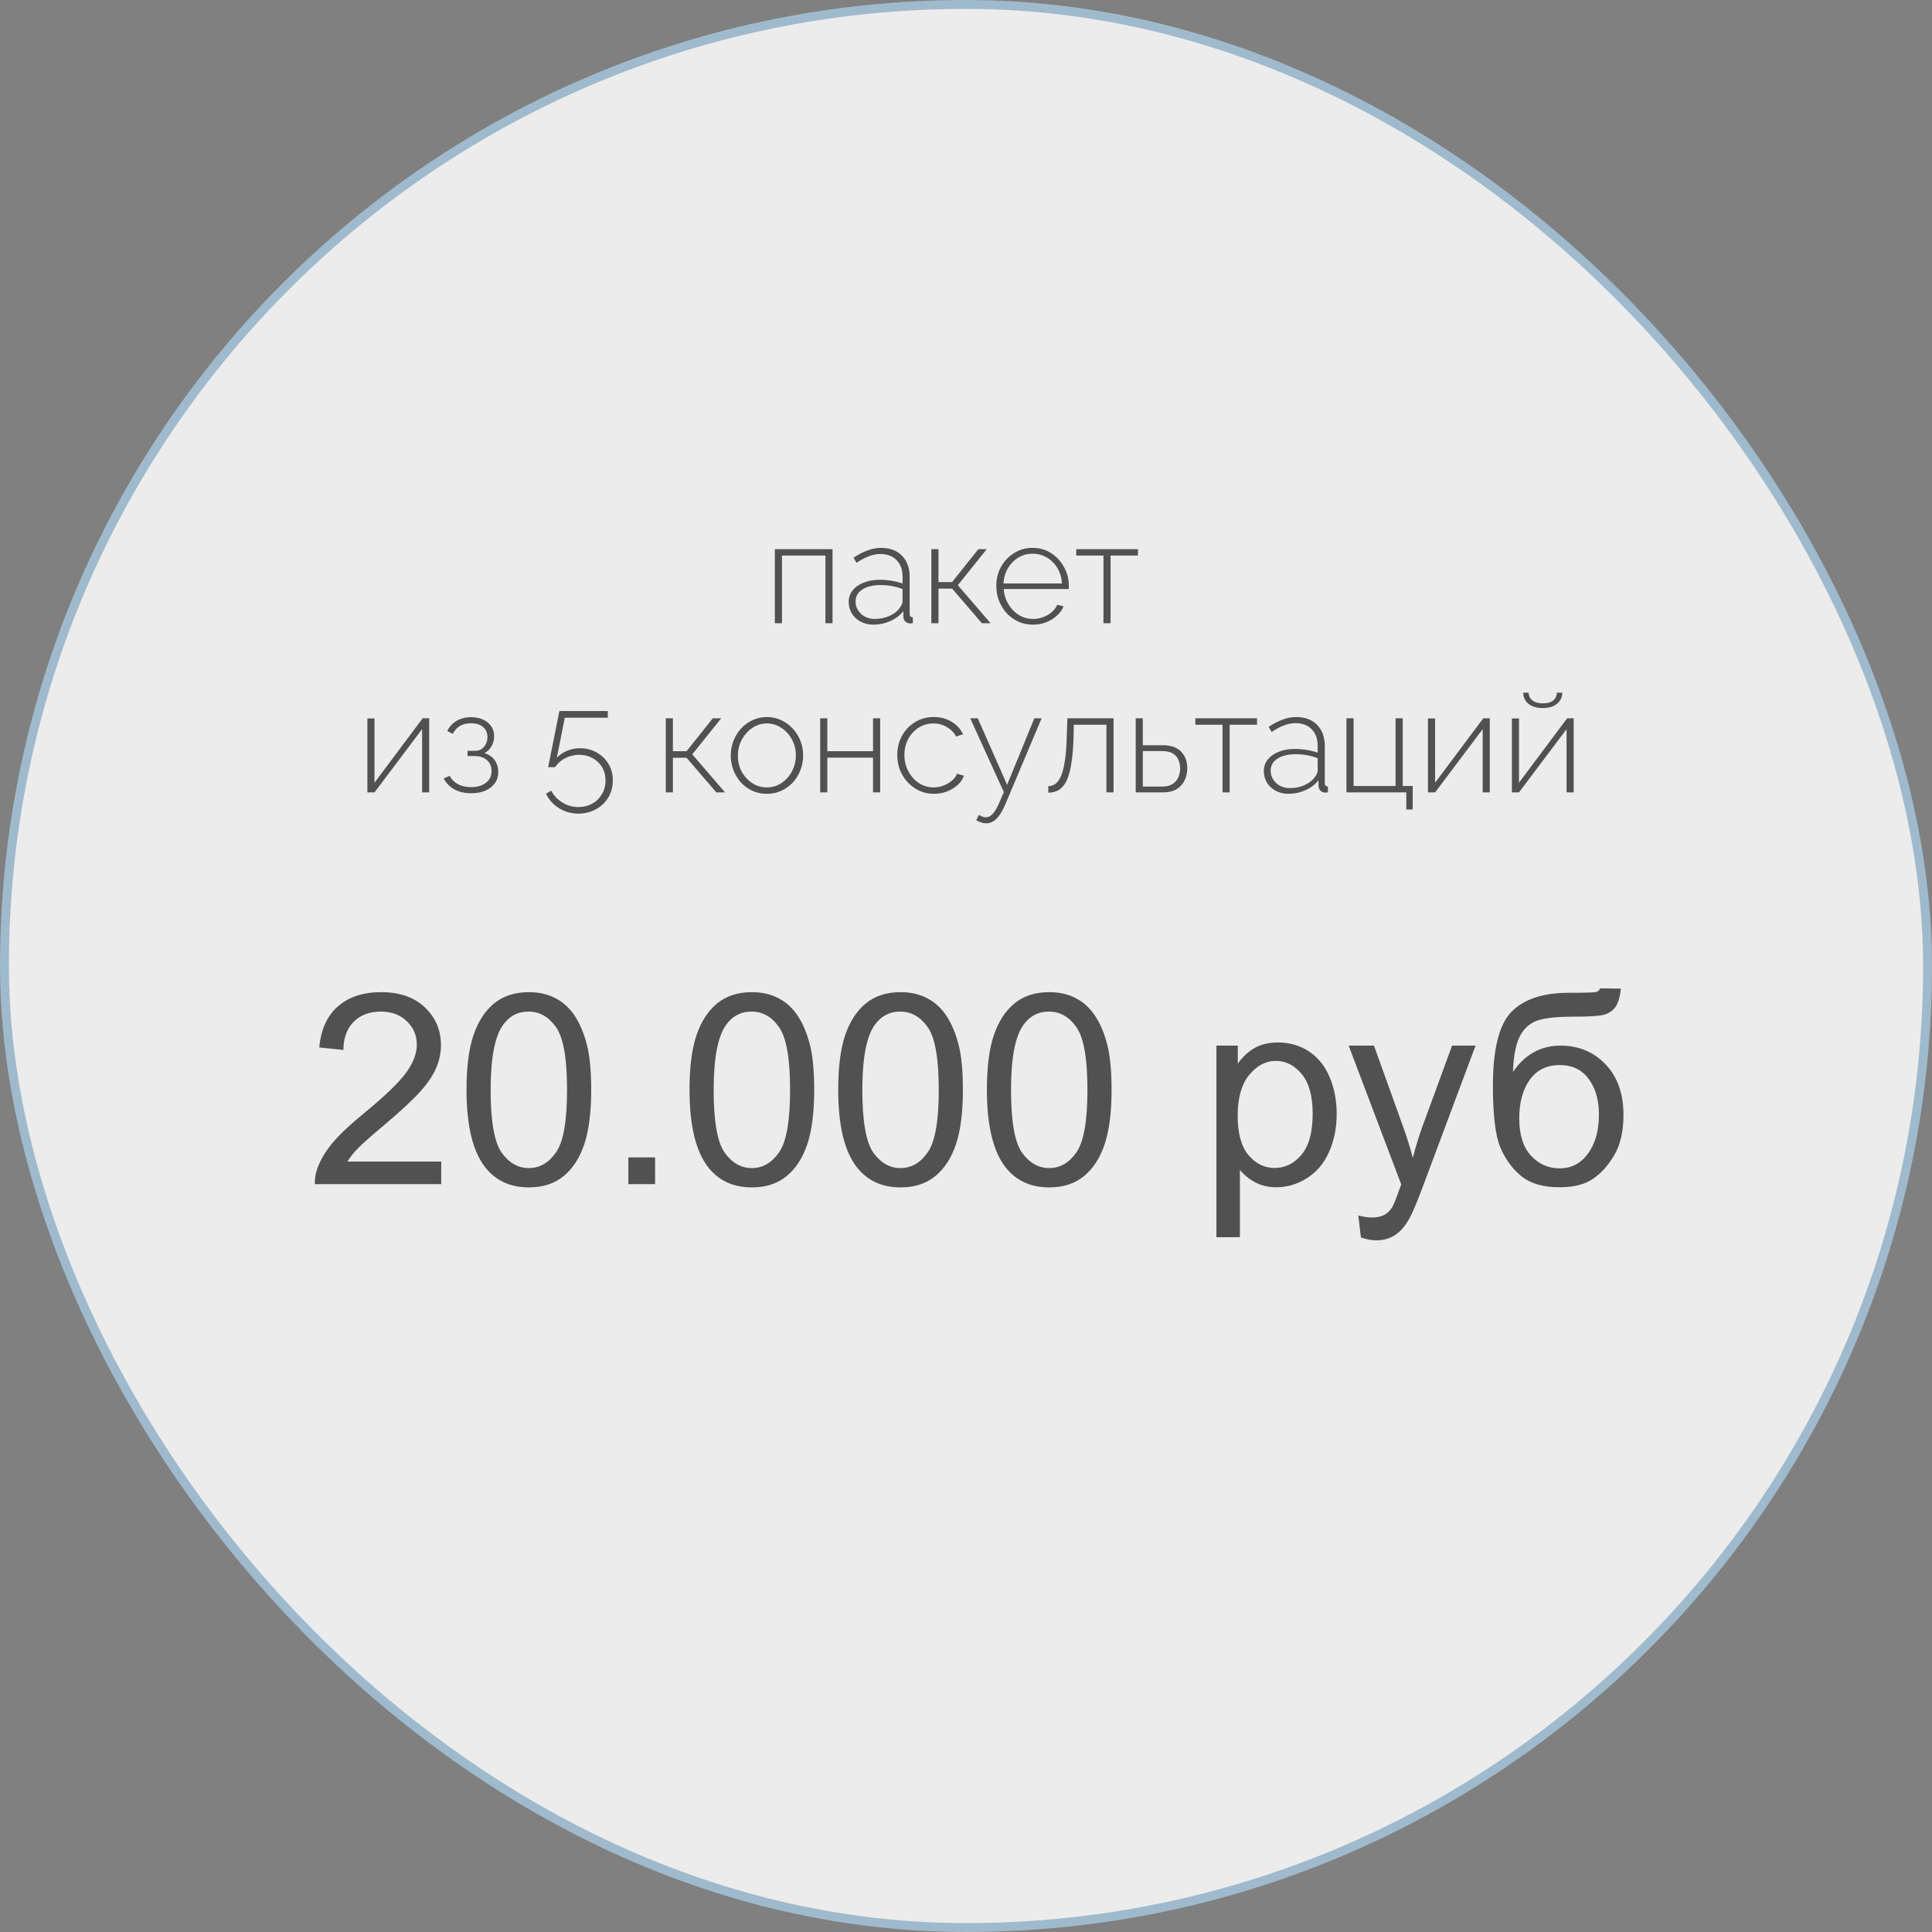 <?xml version="1.0" encoding="UTF-8"?> <svg xmlns="http://www.w3.org/2000/svg" width="217" height="217" viewBox="0 0 217 217" fill="none"><rect x="0" y="0" width="217" height="217" fill="#808080" stroke="none"/> <rect x="0.5" y="0.5" width="216" height="216" rx="108" fill="#ECECEC" stroke="#9FBACD"></rect> <path d="M49.557 130.466V133H35.362C35.343 132.365 35.445 131.755 35.67 131.169C36.031 130.202 36.607 129.25 37.398 128.312C38.199 127.375 39.352 126.291 40.855 125.061C43.19 123.146 44.767 121.633 45.587 120.52C46.407 119.396 46.817 118.337 46.817 117.341C46.817 116.296 46.441 115.417 45.69 114.704C44.947 113.981 43.976 113.62 42.774 113.62C41.505 113.62 40.489 114.001 39.727 114.763C38.966 115.524 38.58 116.579 38.57 117.927L35.86 117.648C36.046 115.627 36.744 114.089 37.955 113.034C39.166 111.97 40.792 111.438 42.833 111.438C44.894 111.438 46.524 112.009 47.726 113.151C48.927 114.294 49.527 115.71 49.527 117.399C49.527 118.259 49.352 119.104 49 119.934C48.648 120.764 48.062 121.638 47.242 122.556C46.432 123.474 45.079 124.733 43.185 126.335C41.602 127.663 40.587 128.566 40.138 129.045C39.688 129.514 39.317 129.987 39.024 130.466H49.557ZM52.398 122.409C52.398 119.87 52.657 117.829 53.175 116.286C53.702 114.733 54.478 113.537 55.504 112.697C56.539 111.857 57.838 111.438 59.4 111.438C60.553 111.438 61.563 111.672 62.433 112.141C63.302 112.6 64.019 113.269 64.586 114.147C65.152 115.017 65.597 116.081 65.919 117.341C66.241 118.591 66.402 120.28 66.402 122.409C66.402 124.929 66.144 126.965 65.626 128.518C65.108 130.061 64.332 131.257 63.297 132.106C62.272 132.946 60.973 133.366 59.4 133.366C57.33 133.366 55.704 132.624 54.523 131.14C53.106 129.353 52.398 126.442 52.398 122.409ZM55.108 122.409C55.108 125.935 55.519 128.283 56.339 129.455C57.169 130.617 58.19 131.198 59.4 131.198C60.611 131.198 61.627 130.612 62.447 129.44C63.277 128.269 63.692 125.925 63.692 122.409C63.692 118.874 63.277 116.525 62.447 115.363C61.627 114.201 60.602 113.62 59.371 113.62C58.16 113.62 57.193 114.133 56.471 115.158C55.562 116.467 55.108 118.884 55.108 122.409ZM70.577 133V129.997H73.58V133H70.577ZM77.447 122.409C77.447 119.87 77.706 117.829 78.224 116.286C78.751 114.733 79.527 113.537 80.553 112.697C81.588 111.857 82.887 111.438 84.449 111.438C85.602 111.438 86.612 111.672 87.481 112.141C88.351 112.6 89.068 113.269 89.635 114.147C90.201 115.017 90.645 116.081 90.968 117.341C91.29 118.591 91.451 120.28 91.451 122.409C91.451 124.929 91.192 126.965 90.675 128.518C90.157 130.061 89.381 131.257 88.346 132.106C87.32 132.946 86.022 133.366 84.449 133.366C82.379 133.366 80.753 132.624 79.571 131.14C78.155 129.353 77.447 126.442 77.447 122.409ZM80.157 122.409C80.157 125.935 80.567 128.283 81.388 129.455C82.218 130.617 83.238 131.198 84.449 131.198C85.66 131.198 86.676 130.612 87.496 129.44C88.326 128.269 88.741 125.925 88.741 122.409C88.741 118.874 88.326 116.525 87.496 115.363C86.676 114.201 85.65 113.62 84.42 113.62C83.209 113.62 82.242 114.133 81.519 115.158C80.611 116.467 80.157 118.884 80.157 122.409ZM94.147 122.409C94.147 119.87 94.405 117.829 94.923 116.286C95.45 114.733 96.227 113.537 97.252 112.697C98.287 111.857 99.586 111.438 101.148 111.438C102.301 111.438 103.312 111.672 104.181 112.141C105.05 112.6 105.768 113.269 106.334 114.147C106.9 115.017 107.345 116.081 107.667 117.341C107.989 118.591 108.15 120.28 108.15 122.409C108.15 124.929 107.892 126.965 107.374 128.518C106.856 130.061 106.08 131.257 105.045 132.106C104.02 132.946 102.721 133.366 101.148 133.366C99.078 133.366 97.452 132.624 96.27 131.14C94.855 129.353 94.147 126.442 94.147 122.409ZM96.856 122.409C96.856 125.935 97.267 128.283 98.087 129.455C98.917 130.617 99.938 131.198 101.148 131.198C102.359 131.198 103.375 130.612 104.195 129.44C105.025 128.269 105.44 125.925 105.44 122.409C105.44 118.874 105.025 116.525 104.195 115.363C103.375 114.201 102.35 113.62 101.119 113.62C99.908 113.62 98.941 114.133 98.219 115.158C97.311 116.467 96.856 118.884 96.856 122.409ZM110.846 122.409C110.846 119.87 111.104 117.829 111.622 116.286C112.149 114.733 112.926 113.537 113.951 112.697C114.986 111.857 116.285 111.438 117.848 111.438C119 111.438 120.011 111.672 120.88 112.141C121.749 112.6 122.467 113.269 123.033 114.147C123.6 115.017 124.044 116.081 124.366 117.341C124.688 118.591 124.85 120.28 124.85 122.409C124.85 124.929 124.591 126.965 124.073 128.518C123.556 130.061 122.779 131.257 121.744 132.106C120.719 132.946 119.42 133.366 117.848 133.366C115.777 133.366 114.151 132.624 112.97 131.14C111.554 129.353 110.846 126.442 110.846 122.409ZM113.556 122.409C113.556 125.935 113.966 128.283 114.786 129.455C115.616 130.617 116.637 131.198 117.848 131.198C119.059 131.198 120.074 130.612 120.895 129.44C121.725 128.269 122.14 125.925 122.14 122.409C122.14 118.874 121.725 116.525 120.895 115.363C120.074 114.201 119.049 113.62 117.818 113.62C116.607 113.62 115.641 114.133 114.918 115.158C114.01 116.467 113.556 118.884 113.556 122.409ZM136.627 138.962V117.443H139.029V119.465C139.596 118.674 140.235 118.083 140.948 117.692C141.661 117.292 142.525 117.092 143.541 117.092C144.869 117.092 146.041 117.434 147.057 118.117C148.072 118.801 148.839 119.768 149.356 121.018C149.874 122.258 150.133 123.62 150.133 125.104C150.133 126.696 149.845 128.132 149.269 129.411C148.702 130.681 147.872 131.657 146.778 132.341C145.694 133.015 144.552 133.352 143.351 133.352C142.472 133.352 141.681 133.166 140.978 132.795C140.284 132.424 139.713 131.955 139.264 131.389V138.962H136.627ZM139.015 125.31C139.015 127.312 139.42 128.791 140.23 129.748C141.041 130.705 142.022 131.184 143.175 131.184C144.347 131.184 145.348 130.69 146.178 129.704C147.018 128.708 147.438 127.17 147.438 125.09C147.438 123.107 147.027 121.623 146.207 120.637C145.396 119.65 144.425 119.157 143.292 119.157C142.169 119.157 141.173 119.685 140.304 120.739C139.444 121.784 139.015 123.308 139.015 125.31ZM152.857 138.991L152.564 136.516C153.141 136.672 153.644 136.75 154.073 136.75C154.659 136.75 155.128 136.652 155.479 136.457C155.831 136.262 156.119 135.988 156.344 135.637C156.51 135.373 156.778 134.719 157.149 133.674C157.198 133.527 157.276 133.312 157.384 133.029L151.48 117.443H154.322L157.56 126.452C157.979 127.595 158.355 128.796 158.688 130.056C158.99 128.845 159.352 127.663 159.771 126.511L163.097 117.443H165.733L159.815 133.264C159.181 134.973 158.688 136.149 158.336 136.794C157.867 137.663 157.33 138.298 156.725 138.698C156.119 139.108 155.396 139.313 154.557 139.313C154.049 139.313 153.482 139.206 152.857 138.991ZM179.723 111.013L182.052 111.042C181.944 112.087 181.71 112.814 181.349 113.225C180.997 113.635 180.538 113.898 179.972 114.016C179.415 114.133 178.316 114.191 176.676 114.191C174.498 114.191 173.014 114.401 172.223 114.821C171.432 115.241 170.86 115.915 170.509 116.843C170.167 117.761 169.977 118.947 169.938 120.402C170.602 119.416 171.378 118.679 172.267 118.19C173.155 117.692 174.156 117.443 175.27 117.443C177.311 117.443 179 118.146 180.338 119.553C181.676 120.949 182.345 122.844 182.345 125.236C182.345 127.053 182.008 128.542 181.334 129.704C180.66 130.866 179.859 131.765 178.932 132.399C178.014 133.034 176.759 133.352 175.167 133.352C173.321 133.352 171.886 132.932 170.86 132.092C169.835 131.242 169.049 130.158 168.502 128.84C167.955 127.521 167.682 125.227 167.682 121.955C167.682 117.844 168.375 115.075 169.762 113.649C171.158 112.224 173.302 111.511 176.192 111.511C177.989 111.511 179.01 111.481 179.254 111.423C179.498 111.364 179.654 111.228 179.723 111.013ZM179.591 125.163C179.591 123.542 179.205 122.214 178.434 121.179C177.672 120.144 176.593 119.626 175.196 119.626C173.741 119.626 172.618 120.173 171.827 121.267C171.036 122.36 170.641 123.82 170.641 125.646C170.641 127.453 171.075 128.835 171.944 129.792C172.823 130.749 173.902 131.228 175.182 131.228C176.49 131.228 177.55 130.676 178.36 129.572C179.181 128.459 179.591 126.989 179.591 125.163Z" fill="black" fill-opacity="0.66"></path> <path d="M87.029 70V61.68H93.509V70H92.709V62.4H87.829V70H87.029ZM95.326 67.6C95.326 67.099 95.475 66.667 95.774 66.304C96.072 65.931 96.483 65.643 97.006 65.44C97.528 65.227 98.131 65.12 98.814 65.12C99.24 65.12 99.683 65.157 100.142 65.232C100.6 65.307 101.011 65.408 101.374 65.536V64.752C101.374 63.984 101.15 63.371 100.702 62.912C100.264 62.453 99.656 62.224 98.878 62.224C98.462 62.224 98.03 62.309 97.582 62.48C97.134 62.651 96.675 62.896 96.206 63.216L95.87 62.64C96.414 62.277 96.936 62.005 97.438 61.824C97.95 61.632 98.456 61.536 98.958 61.536C99.95 61.536 100.734 61.829 101.31 62.416C101.886 63.003 102.174 63.803 102.174 64.816V68.944C102.174 69.072 102.2 69.168 102.254 69.232C102.318 69.296 102.408 69.333 102.526 69.344V70C102.43 70.011 102.35 70.016 102.286 70.016C102.222 70.016 102.168 70.016 102.126 70.016C101.923 69.984 101.763 69.899 101.646 69.76C101.539 69.621 101.48 69.467 101.47 69.296V68.64C101.086 69.12 100.59 69.493 99.982 69.76C99.384 70.027 98.755 70.16 98.094 70.16C97.571 70.16 97.096 70.048 96.67 69.824C96.254 69.6 95.923 69.296 95.678 68.912C95.443 68.517 95.326 68.08 95.326 67.6ZM101.054 68.288C101.16 68.149 101.24 68.016 101.294 67.888C101.347 67.76 101.374 67.643 101.374 67.536V66.16C100.99 66.011 100.59 65.899 100.174 65.824C99.758 65.749 99.331 65.712 98.894 65.712C98.062 65.712 97.384 65.877 96.862 66.208C96.35 66.539 96.094 66.987 96.094 67.552C96.094 67.904 96.184 68.229 96.366 68.528C96.547 68.827 96.798 69.067 97.118 69.248C97.448 69.429 97.827 69.52 98.254 69.52C98.851 69.52 99.4 69.408 99.902 69.184C100.414 68.949 100.798 68.651 101.054 68.288ZM104.607 70V61.68H105.407V65.376H106.943L109.887 61.68H110.831L107.583 65.728L111.263 70H110.287L106.943 66.112H105.407V70H104.607ZM116.018 70.16C115.432 70.16 114.888 70.048 114.386 69.824C113.885 69.589 113.448 69.275 113.074 68.88C112.712 68.475 112.424 68.011 112.21 67.488C112.008 66.955 111.906 66.395 111.906 65.808C111.906 65.019 112.082 64.304 112.434 63.664C112.786 63.024 113.272 62.512 113.89 62.128C114.509 61.733 115.202 61.536 115.97 61.536C116.76 61.536 117.458 61.733 118.066 62.128C118.674 62.523 119.154 63.045 119.506 63.696C119.869 64.336 120.05 65.04 120.05 65.808C120.05 65.872 120.05 65.936 120.05 66C120.05 66.064 120.045 66.117 120.034 66.16H112.738C112.781 66.789 112.957 67.36 113.266 67.872C113.576 68.384 113.97 68.789 114.45 69.088C114.941 69.376 115.474 69.52 116.05 69.52C116.626 69.52 117.17 69.371 117.682 69.072C118.194 68.773 118.552 68.389 118.754 67.92L119.458 68.112C119.298 68.507 119.042 68.859 118.69 69.168C118.349 69.477 117.944 69.723 117.474 69.904C117.016 70.075 116.53 70.16 116.018 70.16ZM112.706 65.536H119.282C119.24 64.885 119.069 64.309 118.77 63.808C118.472 63.307 118.077 62.912 117.586 62.624C117.106 62.336 116.573 62.192 115.986 62.192C115.4 62.192 114.866 62.336 114.386 62.624C113.906 62.912 113.517 63.307 113.218 63.808C112.92 64.309 112.749 64.885 112.706 65.536ZM123.939 70V62.4H120.883V61.68H127.811V62.4H124.739V70H123.939ZM41.264 89V80.696H42.064V87.912L47.472 80.68H48.208V89H47.408V81.896L42.064 89H41.264ZM52.925 89.096C52.2 89.096 51.571 88.952 51.038 88.664C50.504 88.365 50.104 87.955 49.837 87.432L50.51 87.144C50.712 87.539 51.016 87.848 51.422 88.072C51.837 88.296 52.334 88.408 52.91 88.408C53.603 88.408 54.157 88.248 54.574 87.928C55 87.597 55.214 87.155 55.214 86.6C55.214 86.109 55.048 85.709 54.718 85.4C54.387 85.091 53.934 84.931 53.358 84.92H52.51V84.328H53.422C53.667 84.328 53.891 84.259 54.093 84.12C54.296 83.981 54.456 83.795 54.574 83.56C54.691 83.325 54.749 83.064 54.749 82.776C54.749 82.317 54.59 81.949 54.27 81.672C53.96 81.384 53.502 81.24 52.894 81.24C52.403 81.24 51.987 81.341 51.645 81.544C51.315 81.747 51.053 82.04 50.861 82.424L50.237 82.104C50.472 81.613 50.819 81.235 51.278 80.968C51.747 80.691 52.291 80.552 52.91 80.552C53.422 80.552 53.87 80.643 54.254 80.824C54.638 80.995 54.941 81.24 55.166 81.56C55.389 81.869 55.502 82.248 55.502 82.696C55.502 83.112 55.4 83.491 55.197 83.832C55.005 84.163 54.744 84.413 54.413 84.584C54.904 84.733 55.283 84.995 55.55 85.368C55.827 85.741 55.965 86.184 55.965 86.696C55.965 87.187 55.837 87.613 55.581 87.976C55.325 88.328 54.968 88.605 54.51 88.808C54.062 89 53.533 89.096 52.925 89.096ZM64.958 91.384C64.147 91.384 63.417 91.176 62.766 90.76C62.126 90.355 61.646 89.816 61.326 89.144L61.918 88.808C62.206 89.363 62.622 89.805 63.166 90.136C63.71 90.477 64.307 90.648 64.958 90.648C65.534 90.648 66.051 90.52 66.51 90.264C66.969 90.019 67.331 89.667 67.598 89.208C67.875 88.76 68.014 88.243 68.014 87.656C68.014 87.091 67.881 86.589 67.614 86.152C67.347 85.715 66.99 85.379 66.542 85.144C66.105 84.899 65.609 84.776 65.054 84.776C64.521 84.776 64.009 84.899 63.518 85.144C63.038 85.379 62.643 85.72 62.334 86.168H61.566L62.83 79.864H68.27V80.616H63.438L62.542 85.112C62.862 84.771 63.246 84.509 63.694 84.328C64.153 84.136 64.633 84.04 65.134 84.04C65.817 84.04 66.435 84.195 66.99 84.504C67.555 84.813 68.003 85.24 68.334 85.784C68.665 86.317 68.83 86.941 68.83 87.656C68.83 88.392 68.654 89.043 68.302 89.608C67.95 90.173 67.481 90.611 66.894 90.92C66.307 91.229 65.662 91.384 64.958 91.384ZM74.779 89V80.68H75.579V84.376H77.115L80.059 80.68H81.003L77.755 84.728L81.435 89H80.459L77.115 85.112H75.579V89H74.779ZM86.142 89.16C85.556 89.16 85.012 89.048 84.51 88.824C84.02 88.6 83.593 88.291 83.23 87.896C82.868 87.491 82.585 87.027 82.382 86.504C82.18 85.981 82.078 85.432 82.078 84.856C82.078 84.269 82.18 83.72 82.382 83.208C82.585 82.685 82.868 82.227 83.23 81.832C83.604 81.427 84.036 81.112 84.526 80.888C85.028 80.653 85.566 80.536 86.142 80.536C86.718 80.536 87.252 80.653 87.742 80.888C88.233 81.112 88.665 81.427 89.038 81.832C89.412 82.227 89.7 82.685 89.902 83.208C90.105 83.72 90.206 84.269 90.206 84.856C90.206 85.432 90.105 85.981 89.902 86.504C89.7 87.027 89.412 87.491 89.038 87.896C88.676 88.291 88.244 88.6 87.742 88.824C87.252 89.048 86.718 89.16 86.142 89.16ZM82.878 84.888C82.878 85.539 83.022 86.136 83.31 86.68C83.609 87.213 84.004 87.64 84.494 87.96C84.985 88.28 85.529 88.44 86.126 88.44C86.724 88.44 87.268 88.28 87.758 87.96C88.26 87.629 88.654 87.192 88.942 86.648C89.241 86.093 89.39 85.491 89.39 84.84C89.39 84.189 89.241 83.592 88.942 83.048C88.654 82.504 88.26 82.072 87.758 81.752C87.268 81.421 86.729 81.256 86.142 81.256C85.545 81.256 85.001 81.421 84.51 81.752C84.02 82.083 83.625 82.52 83.326 83.064C83.028 83.608 82.878 84.216 82.878 84.888ZM92.123 89V80.68H92.923V84.376H98.059V80.68H98.859V89H98.059V85.096H92.923V89H92.123ZM104.893 89.16C104.317 89.16 103.779 89.048 103.277 88.824C102.776 88.589 102.339 88.275 101.965 87.88C101.592 87.475 101.299 87.011 101.085 86.488C100.883 85.965 100.781 85.405 100.781 84.808C100.781 84.008 100.957 83.288 101.309 82.648C101.661 82.008 102.147 81.496 102.765 81.112C103.384 80.728 104.088 80.536 104.877 80.536C105.635 80.536 106.301 80.712 106.877 81.064C107.453 81.405 107.885 81.875 108.173 82.472L107.389 82.728C107.144 82.269 106.792 81.912 106.333 81.656C105.885 81.389 105.389 81.256 104.845 81.256C104.237 81.256 103.688 81.411 103.197 81.72C102.707 82.029 102.312 82.456 102.013 83C101.725 83.533 101.581 84.136 101.581 84.808C101.581 85.469 101.731 86.077 102.029 86.632C102.328 87.187 102.723 87.629 103.213 87.96C103.715 88.28 104.264 88.44 104.861 88.44C105.245 88.44 105.619 88.371 105.981 88.232C106.355 88.083 106.675 87.891 106.941 87.656C107.219 87.421 107.4 87.171 107.485 86.904L108.269 87.128C108.131 87.523 107.891 87.875 107.549 88.184C107.208 88.483 106.808 88.723 106.349 88.904C105.901 89.075 105.416 89.16 104.893 89.16ZM110.751 92.472C110.58 92.472 110.399 92.44 110.207 92.376C110.026 92.323 109.839 92.237 109.647 92.12L109.951 91.528C110.09 91.613 110.218 91.677 110.335 91.72C110.452 91.773 110.58 91.8 110.719 91.8C111.028 91.8 111.311 91.645 111.567 91.336C111.823 91.027 112.068 90.584 112.303 90.008L112.751 88.968L108.975 80.68H109.823L113.119 88.152L116.175 80.68H116.991L112.943 90.28C112.719 90.803 112.495 91.224 112.271 91.544C112.047 91.864 111.812 92.099 111.567 92.248C111.322 92.397 111.05 92.472 110.751 92.472ZM117.744 89.032V88.296C118.032 88.296 118.293 88.216 118.528 88.056C118.762 87.885 118.97 87.603 119.152 87.208C119.333 86.813 119.477 86.269 119.584 85.576C119.701 84.872 119.776 83.987 119.808 82.92L119.888 80.68H125.072V89H124.272V81.4H120.608L120.576 82.968C120.533 84.141 120.442 85.123 120.304 85.912C120.176 86.691 119.994 87.309 119.76 87.768C119.525 88.216 119.237 88.541 118.896 88.744C118.565 88.936 118.181 89.032 117.744 89.032ZM127.561 89V80.68H128.361V83.704H130.585C131.513 83.704 132.206 83.944 132.665 84.424C133.123 84.904 133.353 85.528 133.353 86.296C133.353 86.787 133.251 87.24 133.049 87.656C132.846 88.072 132.542 88.403 132.137 88.648C131.742 88.883 131.246 89 130.649 89H127.561ZM128.361 88.344H130.553C131.033 88.344 131.417 88.248 131.705 88.056C132.003 87.864 132.217 87.613 132.345 87.304C132.483 86.995 132.553 86.664 132.553 86.312C132.553 85.971 132.489 85.651 132.361 85.352C132.243 85.053 132.035 84.813 131.737 84.632C131.449 84.451 131.043 84.36 130.521 84.36H128.361V88.344ZM137.314 89V81.4H134.258V80.68H141.186V81.4H138.114V89H137.314ZM141.951 86.6C141.951 86.099 142.1 85.667 142.399 85.304C142.697 84.931 143.108 84.643 143.631 84.44C144.153 84.227 144.756 84.12 145.439 84.12C145.865 84.12 146.308 84.157 146.767 84.232C147.225 84.307 147.636 84.408 147.999 84.536V83.752C147.999 82.984 147.775 82.371 147.327 81.912C146.889 81.453 146.281 81.224 145.503 81.224C145.087 81.224 144.655 81.309 144.207 81.48C143.759 81.651 143.3 81.896 142.831 82.216L142.495 81.64C143.039 81.277 143.561 81.005 144.063 80.824C144.575 80.632 145.081 80.536 145.583 80.536C146.575 80.536 147.359 80.829 147.935 81.416C148.511 82.003 148.799 82.803 148.799 83.816V87.944C148.799 88.072 148.825 88.168 148.879 88.232C148.943 88.296 149.033 88.333 149.151 88.344V89C149.055 89.011 148.975 89.016 148.911 89.016C148.847 89.016 148.793 89.016 148.751 89.016C148.548 88.984 148.388 88.899 148.271 88.76C148.164 88.621 148.105 88.467 148.095 88.296V87.64C147.711 88.12 147.215 88.493 146.607 88.76C146.009 89.027 145.38 89.16 144.719 89.16C144.196 89.16 143.721 89.048 143.295 88.824C142.879 88.6 142.548 88.296 142.303 87.912C142.068 87.517 141.951 87.08 141.951 86.6ZM147.679 87.288C147.785 87.149 147.865 87.016 147.919 86.888C147.972 86.76 147.999 86.643 147.999 86.536V85.16C147.615 85.011 147.215 84.899 146.799 84.824C146.383 84.749 145.956 84.712 145.519 84.712C144.687 84.712 144.009 84.877 143.487 85.208C142.975 85.539 142.719 85.987 142.719 86.552C142.719 86.904 142.809 87.229 142.991 87.528C143.172 87.827 143.423 88.067 143.743 88.248C144.073 88.429 144.452 88.52 144.879 88.52C145.476 88.52 146.025 88.408 146.527 88.184C147.039 87.949 147.423 87.651 147.679 87.288ZM157.952 90.92V89H151.232V80.68H152.032V88.28H156.752V80.68H157.552V88.28H158.672V90.92H157.952ZM160.389 89V80.696H161.189V87.912L166.597 80.68H167.333V89H166.533V81.896L161.189 89H160.389ZM169.811 89V80.696H170.611V87.912L176.019 80.68H176.755V89H175.955V81.896L170.611 89H169.811ZM173.283 79.528C172.6 79.528 172.061 79.368 171.667 79.048C171.283 78.717 171.091 78.301 171.091 77.8H171.699C171.699 78.152 171.837 78.44 172.115 78.664C172.392 78.888 172.781 79 173.283 79C173.795 79 174.184 78.893 174.451 78.68C174.717 78.456 174.856 78.163 174.867 77.8H175.475C175.475 78.301 175.277 78.717 174.883 79.048C174.499 79.368 173.965 79.528 173.283 79.528Z" fill="black" fill-opacity="0.66"></path> </svg> 